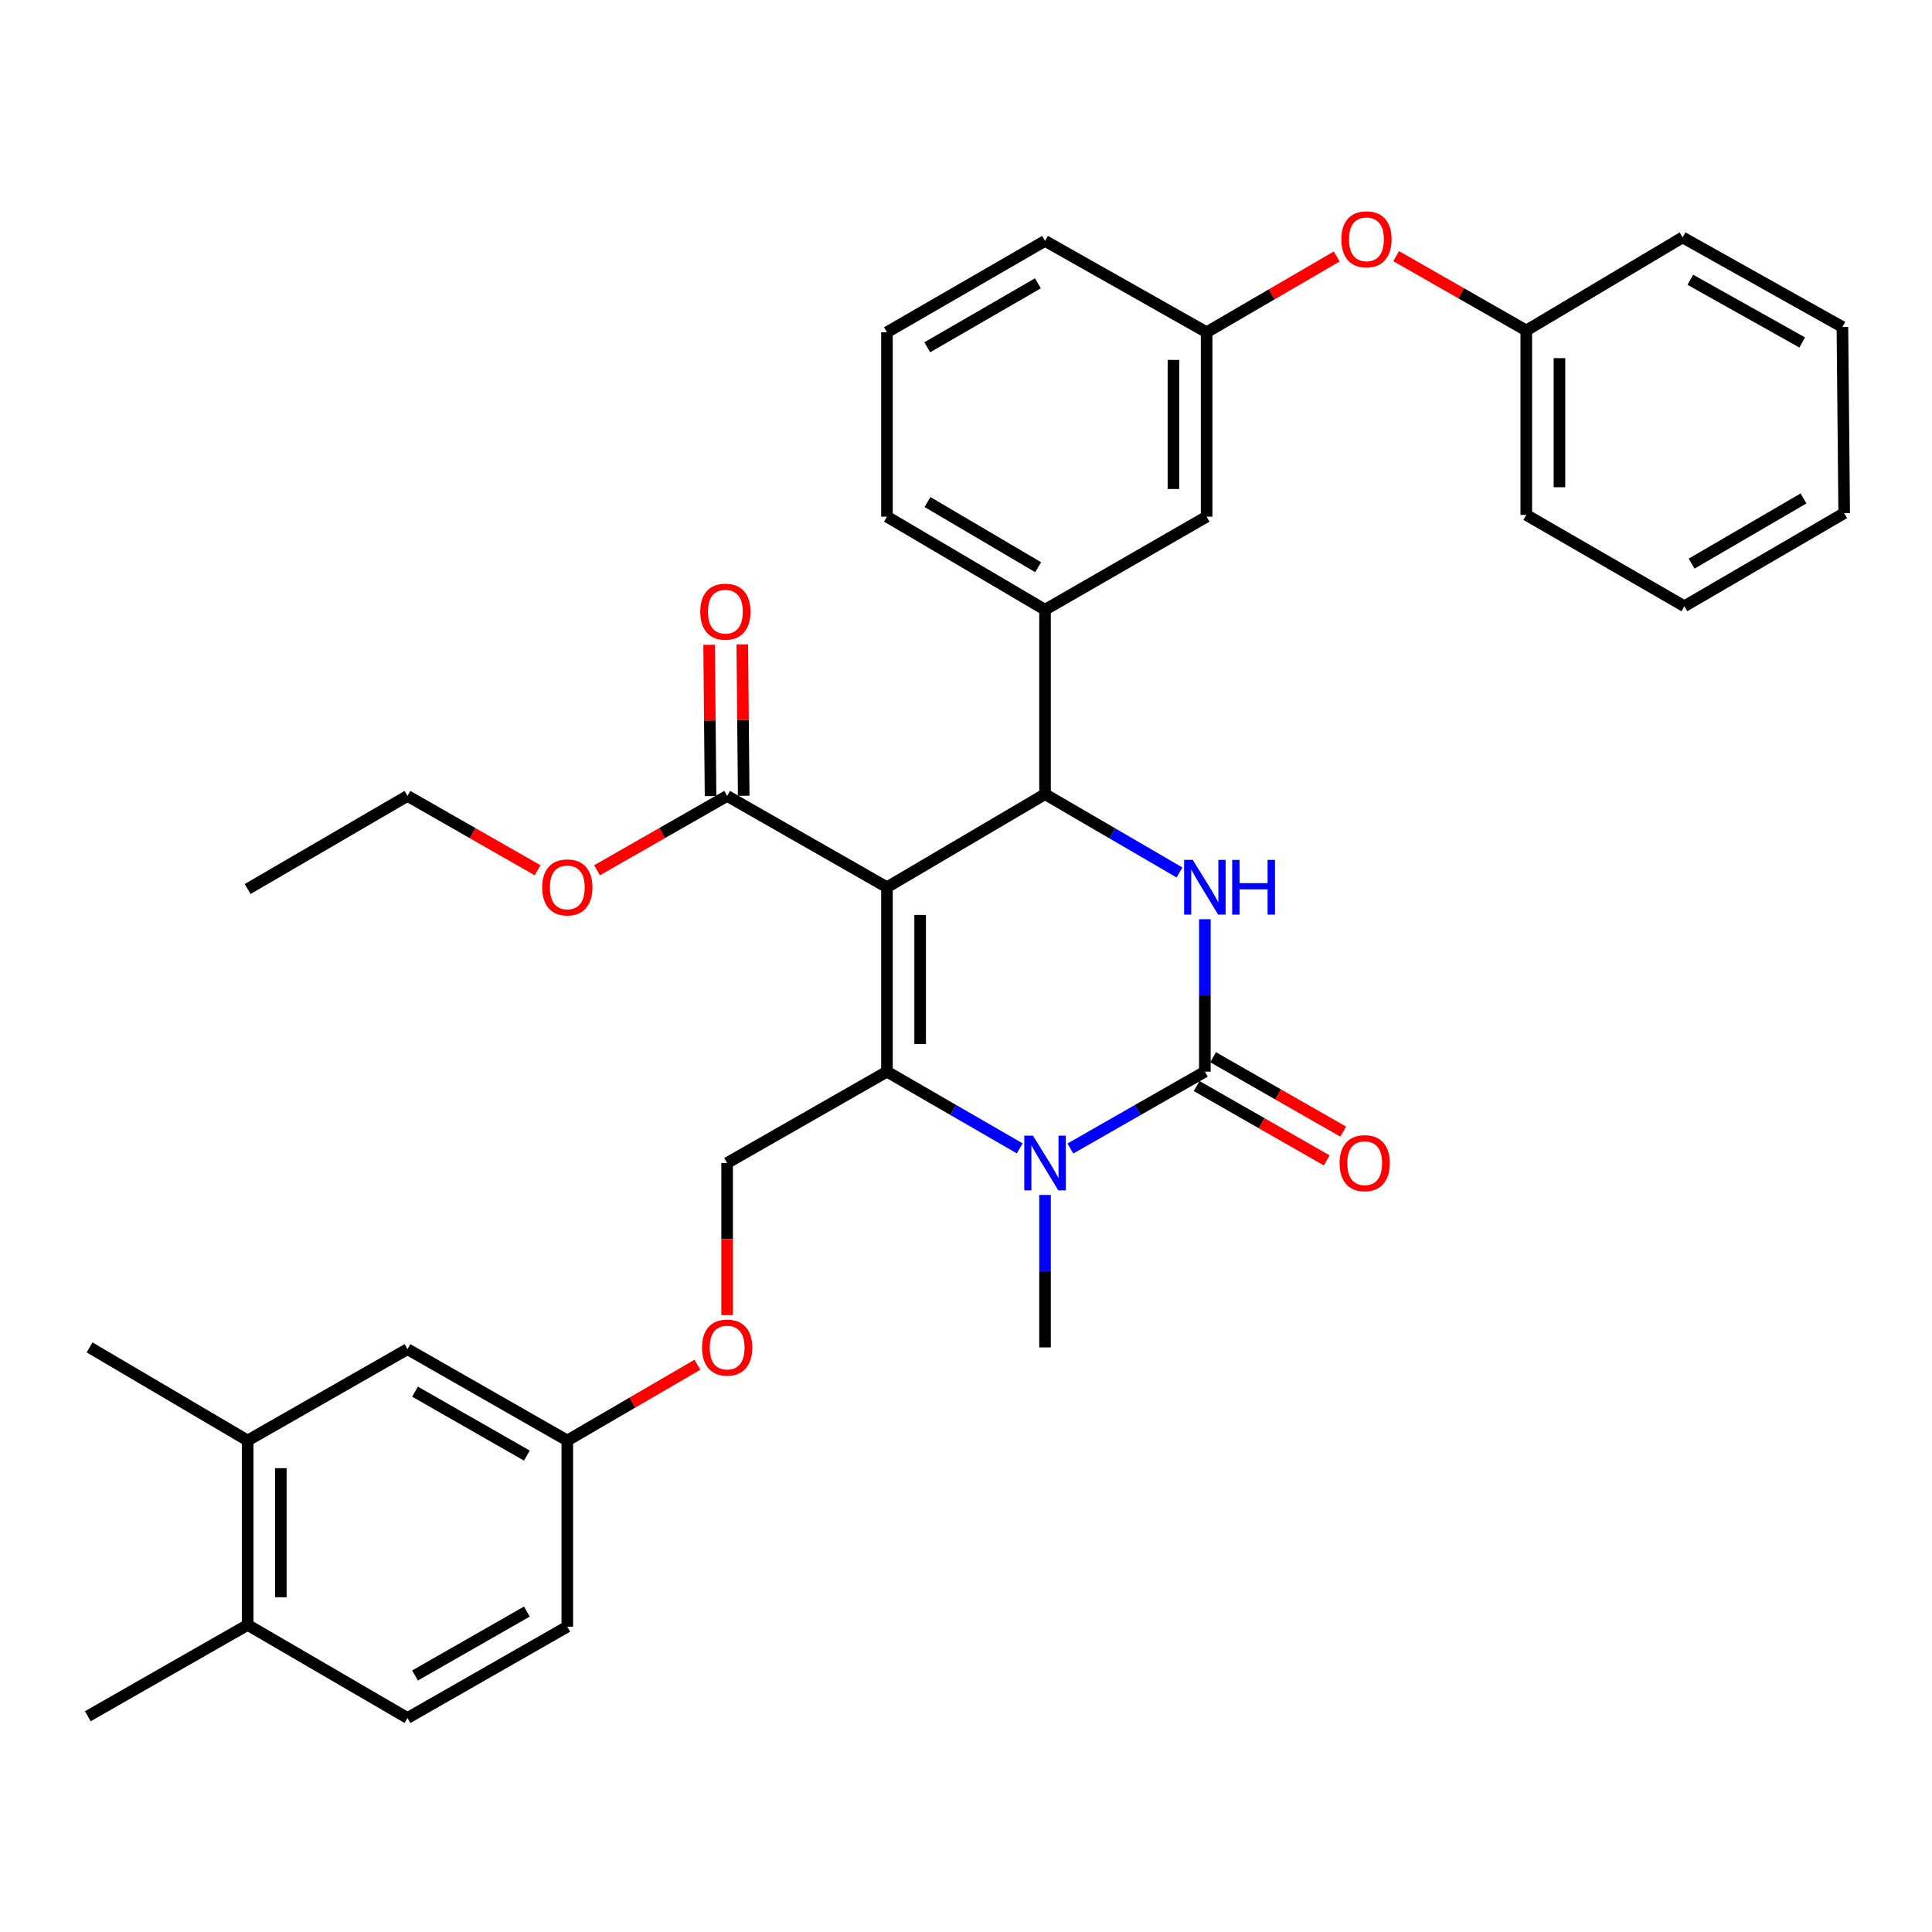 <?xml version='1.0' encoding='iso-8859-1'?>
<svg version='1.1' baseProfile='full'
              xmlns='http://www.w3.org/2000/svg'
                      xmlns:rdkit='http://www.rdkit.org/xml'
                      xmlns:xlink='http://www.w3.org/1999/xlink'
                  xml:space='preserve'
width='1000px' height='1000px' viewBox='0 0 1000 1000'>
<!-- END OF HEADER -->
<rect style='opacity:1.0;fill:#FFFFFF;stroke:none' width='1000' height='1000' x='0' y='0'> </rect>
<path class='bond-0' d='M 128.184,745.604 L 128.184,841.057' style='fill:none;fill-rule:evenodd;stroke:#000000;stroke-width:6px;stroke-linecap:butt;stroke-linejoin:miter;stroke-opacity:1' />
<path class='bond-0' d='M 145.352,759.922 L 145.352,826.739' style='fill:none;fill-rule:evenodd;stroke:#000000;stroke-width:6px;stroke-linecap:butt;stroke-linejoin:miter;stroke-opacity:1' />
<path class='bond-1' d='M 128.184,745.604 L 210.914,698.326' style='fill:none;fill-rule:evenodd;stroke:#000000;stroke-width:6px;stroke-linecap:butt;stroke-linejoin:miter;stroke-opacity:1' />
<path class='bond-2' d='M 128.184,745.604 L 46.37,697.42' style='fill:none;fill-rule:evenodd;stroke:#000000;stroke-width:6px;stroke-linecap:butt;stroke-linejoin:miter;stroke-opacity:1' />
<path class='bond-3' d='M 376.363,601.967 L 376.363,641.34' style='fill:none;fill-rule:evenodd;stroke:#000000;stroke-width:6px;stroke-linecap:butt;stroke-linejoin:miter;stroke-opacity:1' />
<path class='bond-3' d='M 376.363,641.34 L 376.363,680.713' style='fill:none;fill-rule:evenodd;stroke:#FF0000;stroke-width:6px;stroke-linecap:butt;stroke-linejoin:miter;stroke-opacity:1' />
<path class='bond-4' d='M 376.363,601.967 L 459.093,554.689' style='fill:none;fill-rule:evenodd;stroke:#000000;stroke-width:6px;stroke-linecap:butt;stroke-linejoin:miter;stroke-opacity:1' />
<path class='bond-5' d='M 360.97,706.385 L 327.302,725.994' style='fill:none;fill-rule:evenodd;stroke:#FF0000;stroke-width:6px;stroke-linecap:butt;stroke-linejoin:miter;stroke-opacity:1' />
<path class='bond-5' d='M 327.302,725.994 L 293.634,745.604' style='fill:none;fill-rule:evenodd;stroke:#000000;stroke-width:6px;stroke-linecap:butt;stroke-linejoin:miter;stroke-opacity:1' />
<path class='bond-6' d='M 128.184,841.057 L 210.914,889.231' style='fill:none;fill-rule:evenodd;stroke:#000000;stroke-width:6px;stroke-linecap:butt;stroke-linejoin:miter;stroke-opacity:1' />
<path class='bond-7' d='M 128.184,841.057 L 45.455,888.325' style='fill:none;fill-rule:evenodd;stroke:#000000;stroke-width:6px;stroke-linecap:butt;stroke-linejoin:miter;stroke-opacity:1' />
<path class='bond-8' d='M 459.093,459.236 L 459.093,554.689' style='fill:none;fill-rule:evenodd;stroke:#000000;stroke-width:6px;stroke-linecap:butt;stroke-linejoin:miter;stroke-opacity:1' />
<path class='bond-8' d='M 476.261,473.554 L 476.261,540.371' style='fill:none;fill-rule:evenodd;stroke:#000000;stroke-width:6px;stroke-linecap:butt;stroke-linejoin:miter;stroke-opacity:1' />
<path class='bond-9' d='M 459.093,459.236 L 540.907,411.061' style='fill:none;fill-rule:evenodd;stroke:#000000;stroke-width:6px;stroke-linecap:butt;stroke-linejoin:miter;stroke-opacity:1' />
<path class='bond-10' d='M 459.093,459.236 L 376.363,411.967' style='fill:none;fill-rule:evenodd;stroke:#000000;stroke-width:6px;stroke-linecap:butt;stroke-linejoin:miter;stroke-opacity:1' />
<path class='bond-11' d='M 459.093,554.689 L 493.449,574.542' style='fill:none;fill-rule:evenodd;stroke:#000000;stroke-width:6px;stroke-linecap:butt;stroke-linejoin:miter;stroke-opacity:1' />
<path class='bond-11' d='M 493.449,574.542 L 527.805,594.395' style='fill:none;fill-rule:evenodd;stroke:#0000FF;stroke-width:6px;stroke-linecap:butt;stroke-linejoin:miter;stroke-opacity:1' />
<path class='bond-12' d='M 540.907,618.513 L 540.907,657.966' style='fill:none;fill-rule:evenodd;stroke:#0000FF;stroke-width:6px;stroke-linecap:butt;stroke-linejoin:miter;stroke-opacity:1' />
<path class='bond-12' d='M 540.907,657.966 L 540.907,697.42' style='fill:none;fill-rule:evenodd;stroke:#000000;stroke-width:6px;stroke-linecap:butt;stroke-linejoin:miter;stroke-opacity:1' />
<path class='bond-13' d='M 554.029,594.468 L 588.833,574.578' style='fill:none;fill-rule:evenodd;stroke:#0000FF;stroke-width:6px;stroke-linecap:butt;stroke-linejoin:miter;stroke-opacity:1' />
<path class='bond-13' d='M 588.833,574.578 L 623.637,554.689' style='fill:none;fill-rule:evenodd;stroke:#000000;stroke-width:6px;stroke-linecap:butt;stroke-linejoin:miter;stroke-opacity:1' />
<path class='bond-14' d='M 623.637,554.689 L 623.637,515.235' style='fill:none;fill-rule:evenodd;stroke:#000000;stroke-width:6px;stroke-linecap:butt;stroke-linejoin:miter;stroke-opacity:1' />
<path class='bond-14' d='M 623.637,515.235 L 623.637,475.782' style='fill:none;fill-rule:evenodd;stroke:#0000FF;stroke-width:6px;stroke-linecap:butt;stroke-linejoin:miter;stroke-opacity:1' />
<path class='bond-15' d='M 619.378,562.141 L 653.051,581.385' style='fill:none;fill-rule:evenodd;stroke:#000000;stroke-width:6px;stroke-linecap:butt;stroke-linejoin:miter;stroke-opacity:1' />
<path class='bond-15' d='M 653.051,581.385 L 686.725,600.629' style='fill:none;fill-rule:evenodd;stroke:#FF0000;stroke-width:6px;stroke-linecap:butt;stroke-linejoin:miter;stroke-opacity:1' />
<path class='bond-15' d='M 627.896,547.236 L 661.569,566.48' style='fill:none;fill-rule:evenodd;stroke:#000000;stroke-width:6px;stroke-linecap:butt;stroke-linejoin:miter;stroke-opacity:1' />
<path class='bond-15' d='M 661.569,566.48 L 695.243,585.723' style='fill:none;fill-rule:evenodd;stroke:#FF0000;stroke-width:6px;stroke-linecap:butt;stroke-linejoin:miter;stroke-opacity:1' />
<path class='bond-16' d='M 610.503,451.588 L 575.705,431.325' style='fill:none;fill-rule:evenodd;stroke:#0000FF;stroke-width:6px;stroke-linecap:butt;stroke-linejoin:miter;stroke-opacity:1' />
<path class='bond-16' d='M 575.705,431.325 L 540.907,411.061' style='fill:none;fill-rule:evenodd;stroke:#000000;stroke-width:6px;stroke-linecap:butt;stroke-linejoin:miter;stroke-opacity:1' />
<path class='bond-17' d='M 540.907,411.061 L 540.907,315.599' style='fill:none;fill-rule:evenodd;stroke:#000000;stroke-width:6px;stroke-linecap:butt;stroke-linejoin:miter;stroke-opacity:1' />
<path class='bond-18' d='M 384.947,411.886 L 384.575,372.732' style='fill:none;fill-rule:evenodd;stroke:#000000;stroke-width:6px;stroke-linecap:butt;stroke-linejoin:miter;stroke-opacity:1' />
<path class='bond-18' d='M 384.575,372.732 L 384.204,333.579' style='fill:none;fill-rule:evenodd;stroke:#FF0000;stroke-width:6px;stroke-linecap:butt;stroke-linejoin:miter;stroke-opacity:1' />
<path class='bond-18' d='M 367.78,412.049 L 367.408,372.895' style='fill:none;fill-rule:evenodd;stroke:#000000;stroke-width:6px;stroke-linecap:butt;stroke-linejoin:miter;stroke-opacity:1' />
<path class='bond-18' d='M 367.408,372.895 L 367.037,333.742' style='fill:none;fill-rule:evenodd;stroke:#FF0000;stroke-width:6px;stroke-linecap:butt;stroke-linejoin:miter;stroke-opacity:1' />
<path class='bond-19' d='M 376.363,411.967 L 342.69,431.207' style='fill:none;fill-rule:evenodd;stroke:#000000;stroke-width:6px;stroke-linecap:butt;stroke-linejoin:miter;stroke-opacity:1' />
<path class='bond-19' d='M 342.69,431.207 L 309.016,450.447' style='fill:none;fill-rule:evenodd;stroke:#FF0000;stroke-width:6px;stroke-linecap:butt;stroke-linejoin:miter;stroke-opacity:1' />
<path class='bond-20' d='M 278.252,450.446 L 244.583,431.207' style='fill:none;fill-rule:evenodd;stroke:#FF0000;stroke-width:6px;stroke-linecap:butt;stroke-linejoin:miter;stroke-opacity:1' />
<path class='bond-20' d='M 244.583,431.207 L 210.914,411.967' style='fill:none;fill-rule:evenodd;stroke:#000000;stroke-width:6px;stroke-linecap:butt;stroke-linejoin:miter;stroke-opacity:1' />
<path class='bond-21' d='M 210.914,411.967 L 128.184,460.151' style='fill:none;fill-rule:evenodd;stroke:#000000;stroke-width:6px;stroke-linecap:butt;stroke-linejoin:miter;stroke-opacity:1' />
<path class='bond-22' d='M 691.879,132.753 L 658.211,152.362' style='fill:none;fill-rule:evenodd;stroke:#FF0000;stroke-width:6px;stroke-linecap:butt;stroke-linejoin:miter;stroke-opacity:1' />
<path class='bond-22' d='M 658.211,152.362 L 624.543,171.971' style='fill:none;fill-rule:evenodd;stroke:#000000;stroke-width:6px;stroke-linecap:butt;stroke-linejoin:miter;stroke-opacity:1' />
<path class='bond-23' d='M 722.654,132.576 L 756.328,151.816' style='fill:none;fill-rule:evenodd;stroke:#FF0000;stroke-width:6px;stroke-linecap:butt;stroke-linejoin:miter;stroke-opacity:1' />
<path class='bond-23' d='M 756.328,151.816 L 790.002,171.056' style='fill:none;fill-rule:evenodd;stroke:#000000;stroke-width:6px;stroke-linecap:butt;stroke-linejoin:miter;stroke-opacity:1' />
<path class='bond-24' d='M 624.543,171.971 L 624.543,267.424' style='fill:none;fill-rule:evenodd;stroke:#000000;stroke-width:6px;stroke-linecap:butt;stroke-linejoin:miter;stroke-opacity:1' />
<path class='bond-24' d='M 607.375,186.289 L 607.375,253.106' style='fill:none;fill-rule:evenodd;stroke:#000000;stroke-width:6px;stroke-linecap:butt;stroke-linejoin:miter;stroke-opacity:1' />
<path class='bond-25' d='M 624.543,171.971 L 540.907,124.693' style='fill:none;fill-rule:evenodd;stroke:#000000;stroke-width:6px;stroke-linecap:butt;stroke-linejoin:miter;stroke-opacity:1' />
<path class='bond-26' d='M 624.543,267.424 L 540.907,315.599' style='fill:none;fill-rule:evenodd;stroke:#000000;stroke-width:6px;stroke-linecap:butt;stroke-linejoin:miter;stroke-opacity:1' />
<path class='bond-27' d='M 540.907,315.599 L 459.093,267.424' style='fill:none;fill-rule:evenodd;stroke:#000000;stroke-width:6px;stroke-linecap:butt;stroke-linejoin:miter;stroke-opacity:1' />
<path class='bond-27' d='M 537.346,293.579 L 480.076,259.857' style='fill:none;fill-rule:evenodd;stroke:#000000;stroke-width:6px;stroke-linecap:butt;stroke-linejoin:miter;stroke-opacity:1' />
<path class='bond-28' d='M 790.002,171.056 L 790.002,266.508' style='fill:none;fill-rule:evenodd;stroke:#000000;stroke-width:6px;stroke-linecap:butt;stroke-linejoin:miter;stroke-opacity:1' />
<path class='bond-28' d='M 807.17,185.373 L 807.17,252.19' style='fill:none;fill-rule:evenodd;stroke:#000000;stroke-width:6px;stroke-linecap:butt;stroke-linejoin:miter;stroke-opacity:1' />
<path class='bond-29' d='M 790.002,171.056 L 870.91,122.881' style='fill:none;fill-rule:evenodd;stroke:#000000;stroke-width:6px;stroke-linecap:butt;stroke-linejoin:miter;stroke-opacity:1' />
<path class='bond-30' d='M 459.093,171.971 L 540.907,124.693' style='fill:none;fill-rule:evenodd;stroke:#000000;stroke-width:6px;stroke-linecap:butt;stroke-linejoin:miter;stroke-opacity:1' />
<path class='bond-30' d='M 479.955,179.744 L 537.225,146.649' style='fill:none;fill-rule:evenodd;stroke:#000000;stroke-width:6px;stroke-linecap:butt;stroke-linejoin:miter;stroke-opacity:1' />
<path class='bond-31' d='M 459.093,171.971 L 459.093,267.424' style='fill:none;fill-rule:evenodd;stroke:#000000;stroke-width:6px;stroke-linecap:butt;stroke-linejoin:miter;stroke-opacity:1' />
<path class='bond-32' d='M 790.002,266.508 L 871.816,313.787' style='fill:none;fill-rule:evenodd;stroke:#000000;stroke-width:6px;stroke-linecap:butt;stroke-linejoin:miter;stroke-opacity:1' />
<path class='bond-33' d='M 870.91,122.881 L 953.63,169.243' style='fill:none;fill-rule:evenodd;stroke:#000000;stroke-width:6px;stroke-linecap:butt;stroke-linejoin:miter;stroke-opacity:1' />
<path class='bond-33' d='M 874.924,144.811 L 932.828,177.265' style='fill:none;fill-rule:evenodd;stroke:#000000;stroke-width:6px;stroke-linecap:butt;stroke-linejoin:miter;stroke-opacity:1' />
<path class='bond-34' d='M 953.63,169.243 L 954.545,265.602' style='fill:none;fill-rule:evenodd;stroke:#000000;stroke-width:6px;stroke-linecap:butt;stroke-linejoin:miter;stroke-opacity:1' />
<path class='bond-35' d='M 871.816,313.787 L 954.545,265.602' style='fill:none;fill-rule:evenodd;stroke:#000000;stroke-width:6px;stroke-linecap:butt;stroke-linejoin:miter;stroke-opacity:1' />
<path class='bond-35' d='M 875.585,291.724 L 933.496,257.995' style='fill:none;fill-rule:evenodd;stroke:#000000;stroke-width:6px;stroke-linecap:butt;stroke-linejoin:miter;stroke-opacity:1' />
<path class='bond-36' d='M 210.914,889.231 L 293.634,841.963' style='fill:none;fill-rule:evenodd;stroke:#000000;stroke-width:6px;stroke-linecap:butt;stroke-linejoin:miter;stroke-opacity:1' />
<path class='bond-36' d='M 214.804,867.235 L 272.708,834.147' style='fill:none;fill-rule:evenodd;stroke:#000000;stroke-width:6px;stroke-linecap:butt;stroke-linejoin:miter;stroke-opacity:1' />
<path class='bond-37' d='M 293.634,841.963 L 293.634,745.604' style='fill:none;fill-rule:evenodd;stroke:#000000;stroke-width:6px;stroke-linecap:butt;stroke-linejoin:miter;stroke-opacity:1' />
<path class='bond-38' d='M 293.634,745.604 L 210.914,698.326' style='fill:none;fill-rule:evenodd;stroke:#000000;stroke-width:6px;stroke-linecap:butt;stroke-linejoin:miter;stroke-opacity:1' />
<path class='bond-38' d='M 272.707,753.417 L 214.803,720.322' style='fill:none;fill-rule:evenodd;stroke:#000000;stroke-width:6px;stroke-linecap:butt;stroke-linejoin:miter;stroke-opacity:1' />
<path  class='atom-2' d='M 363.363 697.5
Q 363.363 690.7, 366.723 686.9
Q 370.083 683.1, 376.363 683.1
Q 382.643 683.1, 386.003 686.9
Q 389.363 690.7, 389.363 697.5
Q 389.363 704.38, 385.963 708.3
Q 382.563 712.18, 376.363 712.18
Q 370.123 712.18, 366.723 708.3
Q 363.363 704.42, 363.363 697.5
M 376.363 708.98
Q 380.683 708.98, 383.003 706.1
Q 385.363 703.18, 385.363 697.5
Q 385.363 691.94, 383.003 689.14
Q 380.683 686.3, 376.363 686.3
Q 372.043 686.3, 369.683 689.1
Q 367.363 691.9, 367.363 697.5
Q 367.363 703.22, 369.683 706.1
Q 372.043 708.98, 376.363 708.98
' fill='#FF0000'/>
<path  class='atom-6' d='M 534.647 587.807
L 543.927 602.807
Q 544.847 604.287, 546.327 606.967
Q 547.807 609.647, 547.887 609.807
L 547.887 587.807
L 551.647 587.807
L 551.647 616.127
L 547.767 616.127
L 537.807 599.727
Q 536.647 597.807, 535.407 595.607
Q 534.207 593.407, 533.847 592.727
L 533.847 616.127
L 530.167 616.127
L 530.167 587.807
L 534.647 587.807
' fill='#0000FF'/>
<path  class='atom-8' d='M 617.377 445.076
L 626.657 460.076
Q 627.577 461.556, 629.057 464.236
Q 630.537 466.916, 630.617 467.076
L 630.617 445.076
L 634.377 445.076
L 634.377 473.396
L 630.497 473.396
L 620.537 456.996
Q 619.377 455.076, 618.137 452.876
Q 616.937 450.676, 616.577 449.996
L 616.577 473.396
L 612.897 473.396
L 612.897 445.076
L 617.377 445.076
' fill='#0000FF'/>
<path  class='atom-8' d='M 637.777 445.076
L 641.617 445.076
L 641.617 457.116
L 656.097 457.116
L 656.097 445.076
L 659.937 445.076
L 659.937 473.396
L 656.097 473.396
L 656.097 460.316
L 641.617 460.316
L 641.617 473.396
L 637.777 473.396
L 637.777 445.076
' fill='#0000FF'/>
<path  class='atom-10' d='M 693.366 602.047
Q 693.366 595.247, 696.726 591.447
Q 700.086 587.647, 706.366 587.647
Q 712.646 587.647, 716.006 591.447
Q 719.366 595.247, 719.366 602.047
Q 719.366 608.927, 715.966 612.847
Q 712.566 616.727, 706.366 616.727
Q 700.126 616.727, 696.726 612.847
Q 693.366 608.967, 693.366 602.047
M 706.366 613.527
Q 710.686 613.527, 713.006 610.647
Q 715.366 607.727, 715.366 602.047
Q 715.366 596.487, 713.006 593.687
Q 710.686 590.847, 706.366 590.847
Q 702.046 590.847, 699.686 593.647
Q 697.366 596.447, 697.366 602.047
Q 697.366 607.767, 699.686 610.647
Q 702.046 613.527, 706.366 613.527
' fill='#FF0000'/>
<path  class='atom-13' d='M 362.457 316.594
Q 362.457 309.794, 365.817 305.994
Q 369.177 302.194, 375.457 302.194
Q 381.737 302.194, 385.097 305.994
Q 388.457 309.794, 388.457 316.594
Q 388.457 323.474, 385.057 327.394
Q 381.657 331.274, 375.457 331.274
Q 369.217 331.274, 365.817 327.394
Q 362.457 323.514, 362.457 316.594
M 375.457 328.074
Q 379.777 328.074, 382.097 325.194
Q 384.457 322.274, 384.457 316.594
Q 384.457 311.034, 382.097 308.234
Q 379.777 305.394, 375.457 305.394
Q 371.137 305.394, 368.777 308.194
Q 366.457 310.994, 366.457 316.594
Q 366.457 322.314, 368.777 325.194
Q 371.137 328.074, 375.457 328.074
' fill='#FF0000'/>
<path  class='atom-14' d='M 280.634 459.316
Q 280.634 452.516, 283.994 448.716
Q 287.354 444.916, 293.634 444.916
Q 299.914 444.916, 303.274 448.716
Q 306.634 452.516, 306.634 459.316
Q 306.634 466.196, 303.234 470.116
Q 299.834 473.996, 293.634 473.996
Q 287.394 473.996, 283.994 470.116
Q 280.634 466.236, 280.634 459.316
M 293.634 470.796
Q 297.954 470.796, 300.274 467.916
Q 302.634 464.996, 302.634 459.316
Q 302.634 453.756, 300.274 450.956
Q 297.954 448.116, 293.634 448.116
Q 289.314 448.116, 286.954 450.916
Q 284.634 453.716, 284.634 459.316
Q 284.634 465.036, 286.954 467.916
Q 289.314 470.796, 293.634 470.796
' fill='#FF0000'/>
<path  class='atom-16' d='M 694.272 123.867
Q 694.272 117.067, 697.632 113.267
Q 700.992 109.467, 707.272 109.467
Q 713.552 109.467, 716.912 113.267
Q 720.272 117.067, 720.272 123.867
Q 720.272 130.747, 716.872 134.667
Q 713.472 138.547, 707.272 138.547
Q 701.032 138.547, 697.632 134.667
Q 694.272 130.787, 694.272 123.867
M 707.272 135.347
Q 711.592 135.347, 713.912 132.467
Q 716.272 129.547, 716.272 123.867
Q 716.272 118.307, 713.912 115.507
Q 711.592 112.667, 707.272 112.667
Q 702.952 112.667, 700.592 115.467
Q 698.272 118.267, 698.272 123.867
Q 698.272 129.587, 700.592 132.467
Q 702.952 135.347, 707.272 135.347
' fill='#FF0000'/>
</svg>
